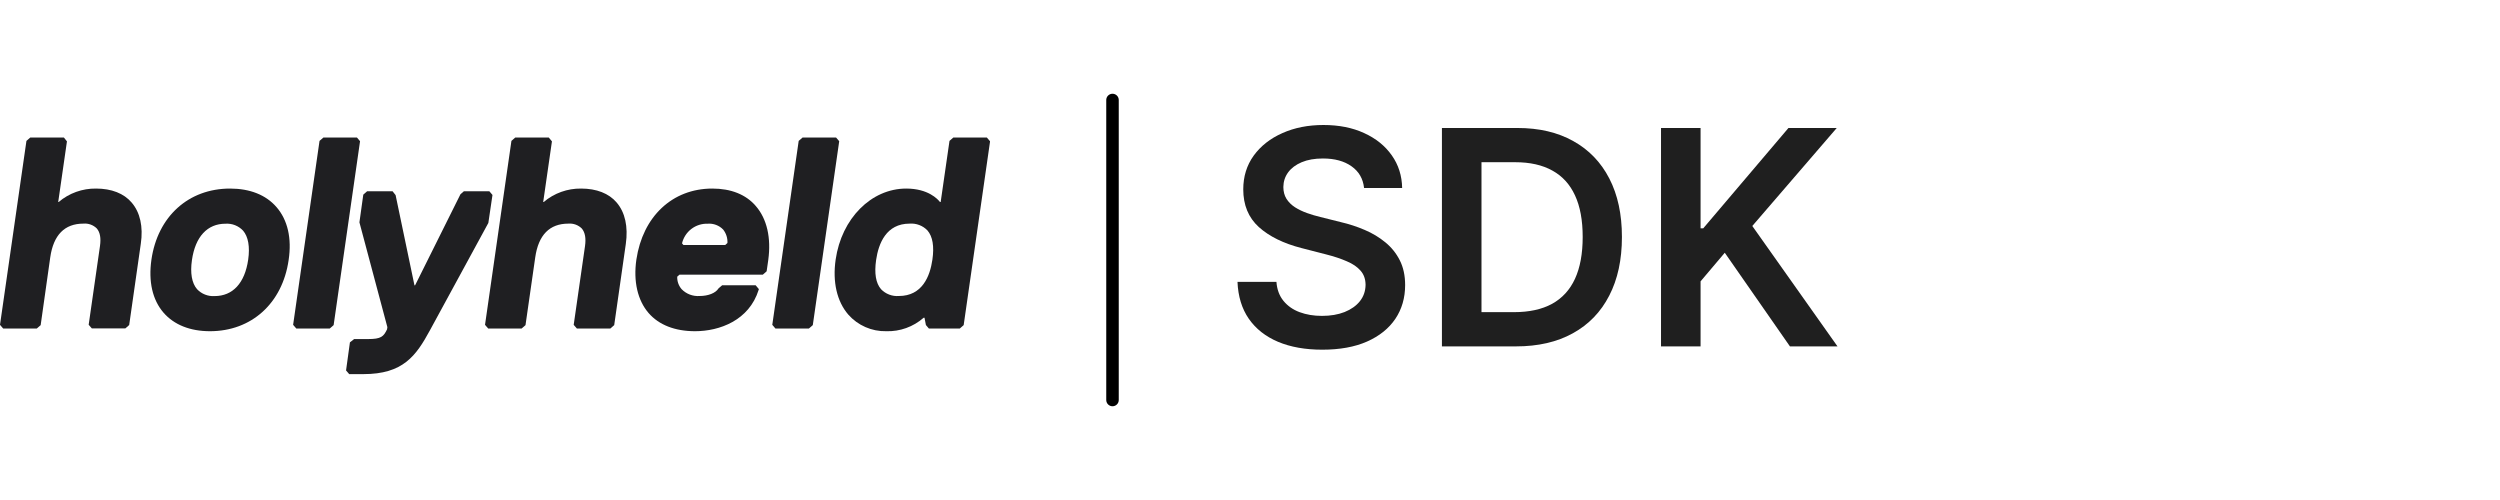 <svg width="200" height="40" viewBox="0 0 200 40" fill="none" xmlns="http://www.w3.org/2000/svg">
<path d="M10.53 16.202C9.912 15.472 8.913 15.085 7.688 15.085C6.594 15.07 5.53 15.451 4.695 16.159H4.657L5.356 11.309L5.109 11H2.425L2.115 11.272L0 25.987L0.254 26.281H2.944L3.253 26.012L4.02 20.587C4.277 18.797 5.168 17.89 6.671 17.89C6.868 17.872 7.066 17.898 7.252 17.965C7.438 18.033 7.607 18.14 7.747 18.28C8.007 18.589 8.09 19.053 7.997 19.693L7.094 25.981L7.348 26.274H10.026L10.335 26.002L11.263 19.508C11.467 18.138 11.211 16.99 10.53 16.202Z" fill="#1F1F22"/>
<path d="M22.119 16.567C21.28 15.596 19.994 15.085 18.407 15.085C15.08 15.085 12.612 17.318 12.114 20.773C11.864 22.523 12.197 23.992 13.085 25.016C13.926 25.984 15.21 26.497 16.796 26.497C20.121 26.497 22.592 24.264 23.09 20.807C23.356 19.056 23.009 17.59 22.119 16.567ZM15.355 20.807C15.624 18.93 16.592 17.897 18.036 17.897C18.297 17.879 18.559 17.919 18.802 18.015C19.046 18.111 19.265 18.259 19.444 18.45C19.861 18.933 20.003 19.737 19.855 20.773C19.586 22.65 18.618 23.686 17.171 23.686C16.91 23.704 16.648 23.663 16.405 23.567C16.161 23.472 15.942 23.323 15.763 23.132C15.346 22.65 15.204 21.846 15.355 20.807Z" fill="#1F1F22"/>
<path d="M28.553 11H25.875L25.562 11.272L23.45 25.987L23.704 26.281H26.379L26.691 26.009L28.797 11.346L28.803 11.294L28.553 11Z" fill="#1F1F22"/>
<path d="M39.145 15.299H37.113L36.835 15.543L33.207 22.826H33.157L31.648 15.608L31.404 15.299H29.372L29.063 15.571L28.754 17.788L30.99 26.172L30.965 26.346C30.69 26.924 30.489 27.125 29.45 27.125H28.33L27.993 27.391L27.684 29.636L27.937 29.93H29.066C32.242 29.93 33.278 28.48 34.392 26.429L39.068 17.835L39.398 15.596L39.145 15.299Z" fill="#1F1F22"/>
<path d="M49.332 16.202C48.714 15.472 47.718 15.085 46.493 15.085C45.398 15.07 44.335 15.451 43.499 16.159H43.456L44.155 11.309L43.901 11H41.223L40.914 11.272L38.802 25.987L39.055 26.281H41.73L42.04 26.012L42.819 20.587C43.076 18.797 43.966 17.89 45.469 17.89C45.667 17.873 45.867 17.9 46.053 17.968C46.24 18.037 46.409 18.145 46.549 18.286C46.805 18.596 46.892 19.059 46.799 19.7L45.896 25.987L46.15 26.281H48.828L49.137 26.009L50.065 19.514C50.26 18.138 50.009 16.99 49.332 16.202Z" fill="#1F1F22"/>
<path d="M60.465 16.483C59.674 15.556 58.471 15.085 56.986 15.085C53.791 15.085 51.419 17.318 50.909 20.773C50.659 22.511 51.008 24.026 51.889 25.044C52.712 25.993 53.996 26.497 55.601 26.497C57.568 26.497 59.93 25.628 60.691 23.191L60.71 23.129L60.45 22.82H57.775L57.493 23.061L57.472 23.086C57.243 23.448 56.652 23.68 55.972 23.68C55.706 23.7 55.438 23.661 55.189 23.567C54.939 23.472 54.713 23.324 54.528 23.132C54.289 22.855 54.165 22.499 54.178 22.134L54.357 21.976H61.022L61.331 21.704L61.461 20.801C61.702 19.041 61.362 17.513 60.465 16.483ZM58.192 19.443L58.016 19.601H54.676L54.562 19.468C54.67 19.009 54.935 18.602 55.309 18.315C55.684 18.029 56.147 17.881 56.618 17.897C56.846 17.879 57.075 17.911 57.289 17.993C57.503 18.074 57.697 18.202 57.855 18.367C58.096 18.672 58.217 19.055 58.195 19.443H58.192Z" fill="#1F1F22"/>
<path d="M66.883 11H64.208L63.895 11.272L61.783 25.987L62.034 26.281H64.712L65.024 26.009L67.13 11.346L67.136 11.294L66.883 11Z" fill="#1F1F22"/>
<path d="M78.946 11H76.268L75.959 11.272L75.254 16.159H75.198C75.025 15.936 74.252 15.085 72.501 15.085C69.702 15.085 67.324 17.476 66.851 20.773C66.594 22.56 66.956 24.119 67.865 25.17C68.244 25.598 68.71 25.938 69.233 26.167C69.756 26.396 70.322 26.509 70.893 26.497C71.993 26.532 73.064 26.147 73.89 25.421H73.961L74.072 26.002L74.31 26.281H76.784L77.094 26.009L79.2 11.346V11.297L78.946 11ZM74.592 20.773C74.4 22.102 73.782 23.68 71.907 23.68C71.644 23.7 71.38 23.662 71.134 23.567C70.887 23.473 70.665 23.326 70.482 23.135C70.067 22.656 69.934 21.87 70.089 20.8C70.281 19.474 70.899 17.89 72.77 17.89C73.033 17.87 73.298 17.909 73.544 18.003C73.791 18.097 74.013 18.244 74.196 18.435C74.614 18.92 74.746 19.706 74.592 20.773Z" fill="#1F1F22"/>
<path d="M89 8V32" stroke="black" stroke-linecap="round"/>
<path d="M132.881 27.711V10.239H136.046V18.267H136.259L143.076 10.239H146.94L140.184 18.079L147 27.711H143.195L137.982 20.22L136.046 22.507V27.711H132.881Z" fill="#1F1F1F"/>
<path d="M121.274 27.711H115.354V10.239H121.394C123.128 10.239 124.618 10.588 125.864 11.288C127.115 11.982 128.076 12.98 128.747 14.283C129.419 15.585 129.754 17.143 129.754 18.958C129.754 20.778 129.416 22.342 128.739 23.65C128.068 24.958 127.098 25.962 125.83 26.661C124.567 27.361 123.049 27.711 121.274 27.711ZM118.519 24.972H121.121C122.338 24.972 123.353 24.75 124.166 24.307C124.98 23.857 125.591 23.189 126 22.302C126.41 21.409 126.615 20.294 126.615 18.958C126.615 17.621 126.41 16.512 126 15.63C125.591 14.743 124.985 14.081 124.183 13.643C123.387 13.199 122.397 12.977 121.214 12.977H118.519V24.972Z" fill="#1F1F1F"/>
<path d="M109.126 15.042C109.047 14.297 108.711 13.717 108.12 13.302C107.534 12.886 106.772 12.679 105.833 12.679C105.174 12.679 104.608 12.778 104.136 12.977C103.664 13.176 103.303 13.447 103.052 13.788C102.802 14.129 102.674 14.519 102.668 14.957C102.668 15.321 102.751 15.636 102.916 15.904C103.086 16.171 103.317 16.398 103.607 16.586C103.897 16.768 104.218 16.922 104.571 17.047C104.923 17.172 105.279 17.277 105.637 17.362L107.275 17.772C107.935 17.925 108.569 18.133 109.178 18.395C109.792 18.656 110.341 18.986 110.824 19.384C111.313 19.782 111.7 20.263 111.984 20.826C112.269 21.389 112.411 22.049 112.411 22.805C112.411 23.829 112.149 24.73 111.626 25.51C111.103 26.283 110.346 26.889 109.357 27.327C108.373 27.759 107.181 27.975 105.782 27.975C104.423 27.975 103.243 27.765 102.242 27.344C101.247 26.923 100.467 26.309 99.904 25.501C99.347 24.694 99.046 23.71 99 22.549H102.114C102.159 23.158 102.347 23.664 102.677 24.068C103.007 24.472 103.436 24.773 103.965 24.972C104.5 25.171 105.097 25.271 105.757 25.271C106.445 25.271 107.048 25.168 107.565 24.964C108.089 24.753 108.498 24.463 108.794 24.093C109.09 23.718 109.24 23.28 109.246 22.78C109.24 22.325 109.107 21.949 108.845 21.654C108.583 21.352 108.217 21.102 107.744 20.903C107.278 20.698 106.732 20.516 106.106 20.357L104.119 19.845C102.68 19.475 101.542 18.915 100.706 18.164C99.876 17.408 99.461 16.404 99.461 15.153C99.461 14.123 99.739 13.222 100.297 12.448C100.86 11.675 101.625 11.075 102.592 10.648C103.558 10.216 104.653 10 105.876 10C107.116 10 108.202 10.216 109.135 10.648C110.073 11.075 110.81 11.669 111.345 12.431C111.879 13.188 112.155 14.058 112.172 15.042H109.126Z" fill="#1F1F1F"/>
</svg>

